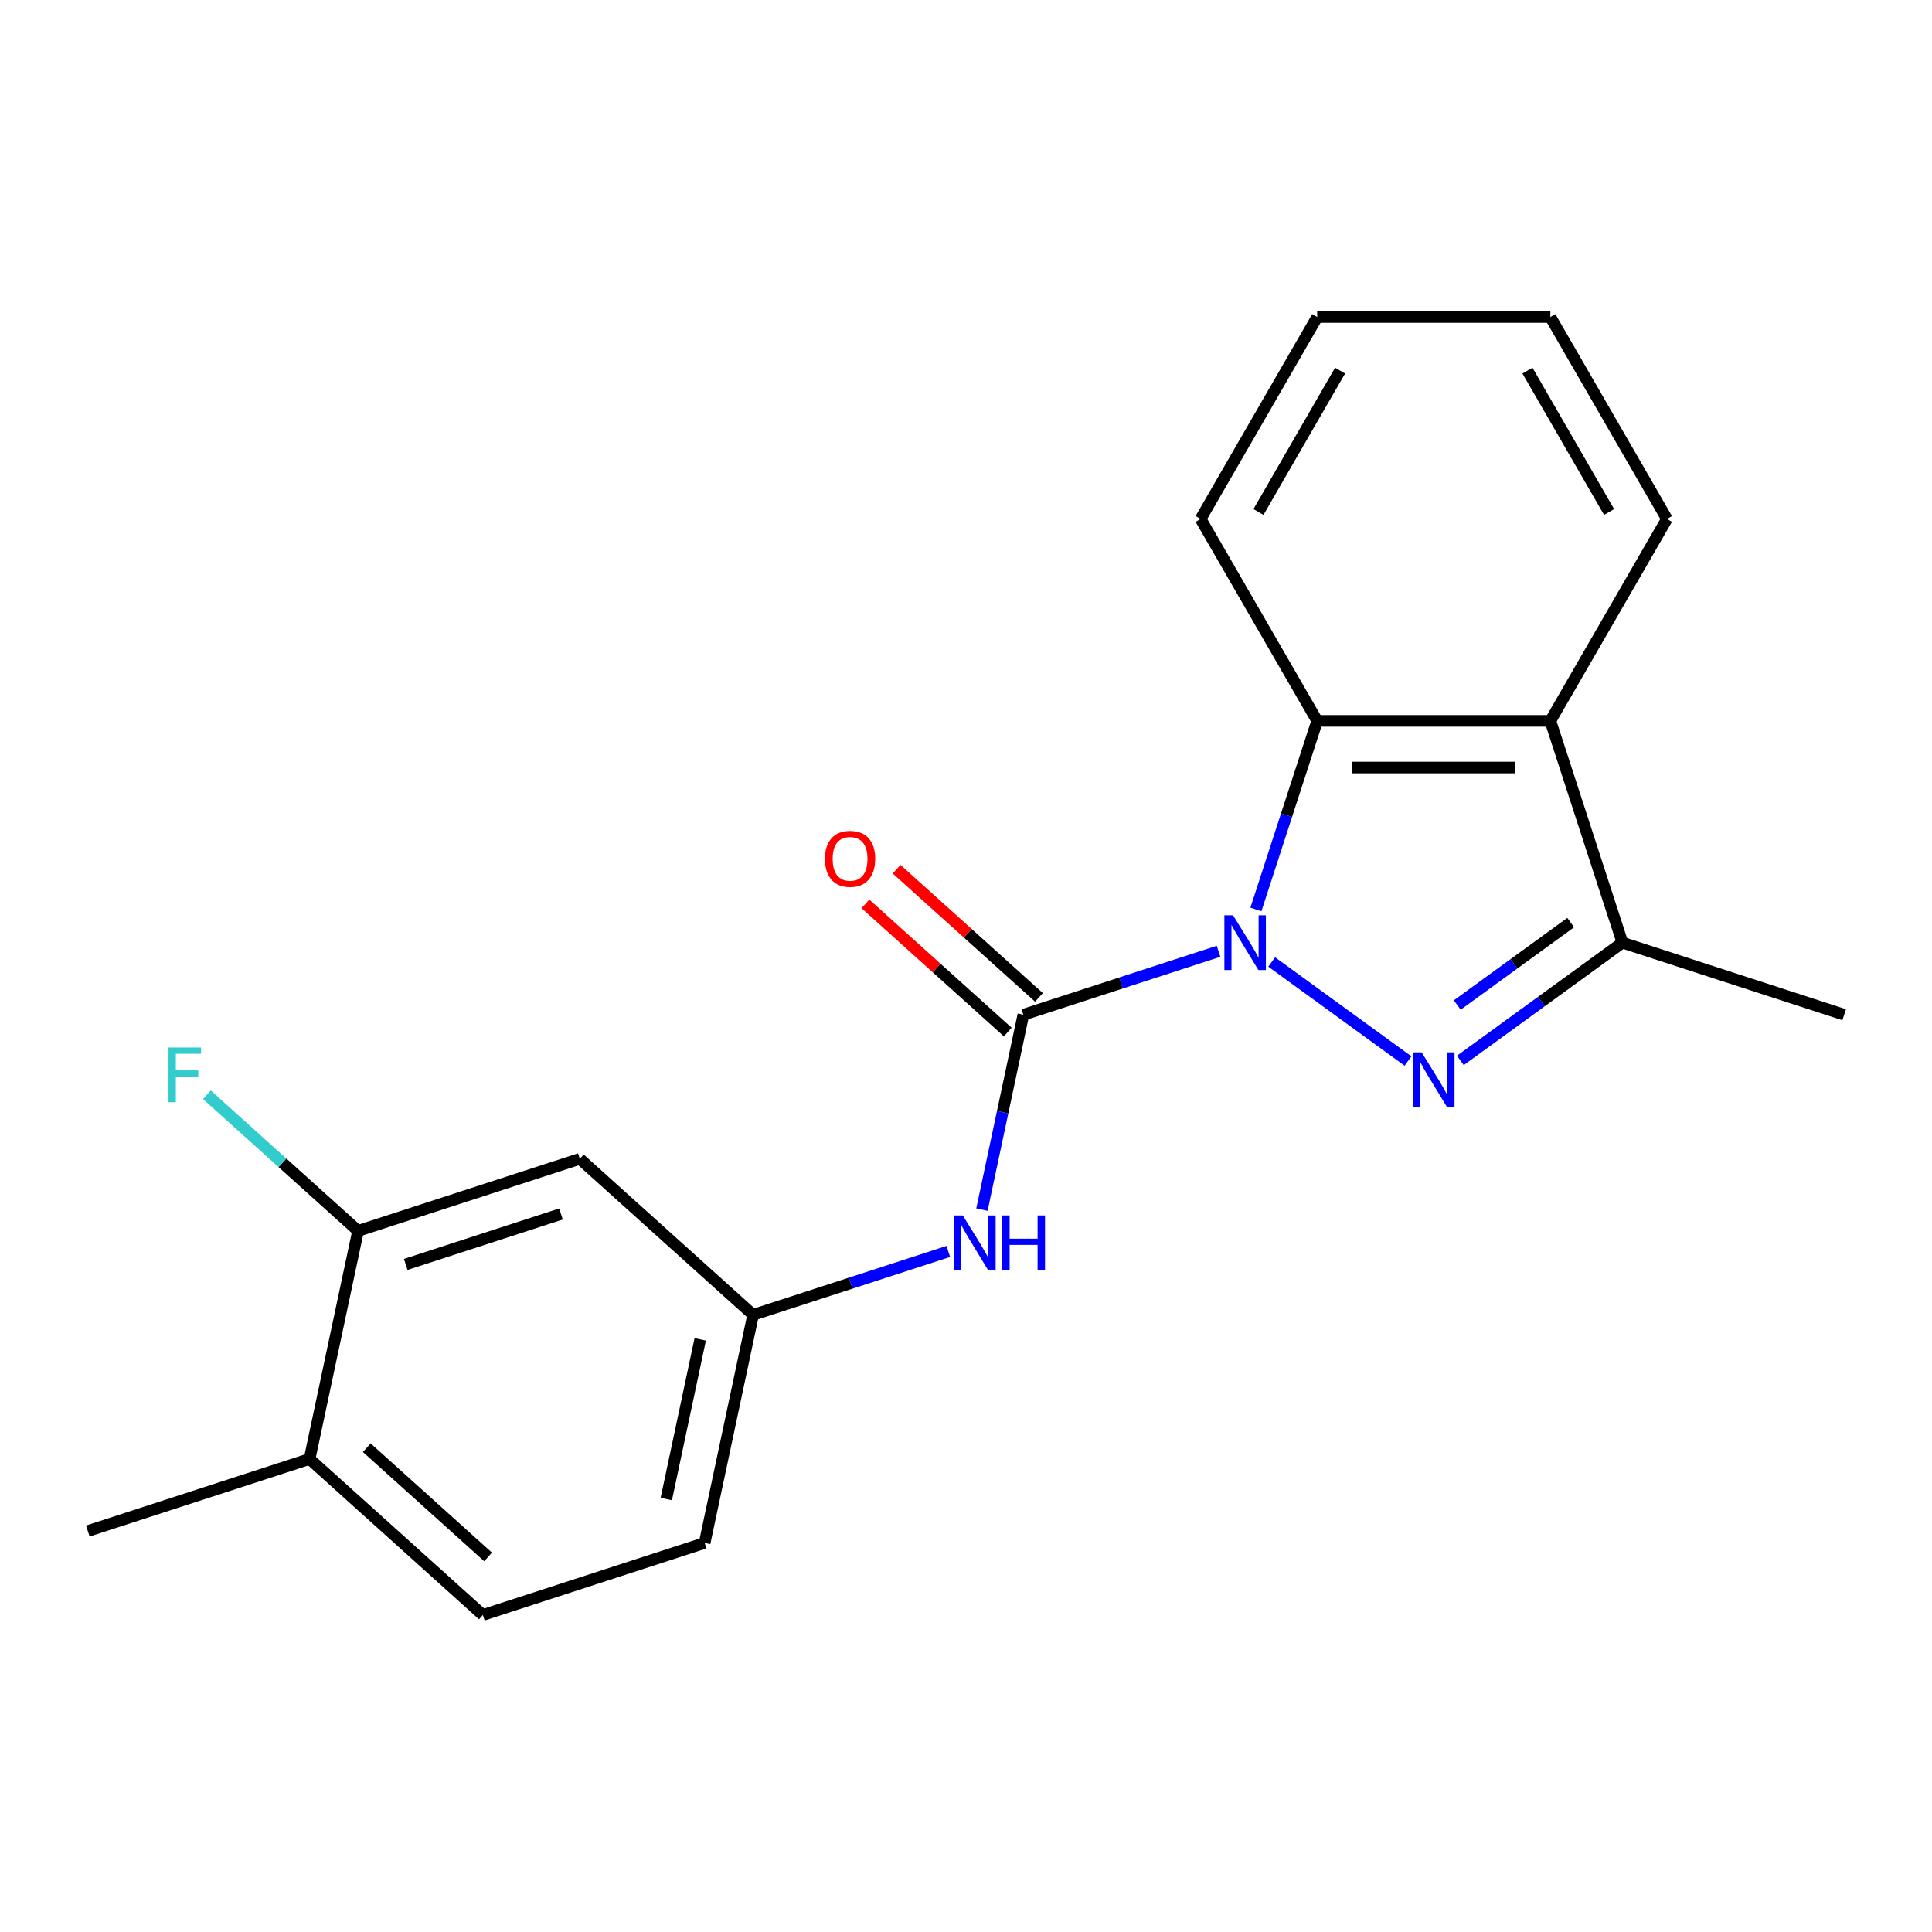 <?xml version='1.0' encoding='iso-8859-1'?>
<svg version='1.1' baseProfile='full'
              xmlns='http://www.w3.org/2000/svg'
                      xmlns:rdkit='http://www.rdkit.org/xml'
                      xmlns:xlink='http://www.w3.org/1999/xlink'
                  xml:space='preserve'
width='1000px' height='1000px' viewBox='0 0 1000 1000'>
<!-- END OF HEADER -->
<rect style='opacity:1.0;fill:#FFFFFF;stroke:none' width='1000' height='1000' x='0' y='0'> </rect>
<path class='bond-0' d='M 658.233,497.912 L 728.785,549.171' style='fill:none;fill-rule:evenodd;stroke:#0000FF;stroke-width:6px;stroke-linecap:butt;stroke-linejoin:miter;stroke-opacity:1' />
<path class='bond-1' d='M 630.718,492.386 L 580.204,508.799' style='fill:none;fill-rule:evenodd;stroke:#0000FF;stroke-width:6px;stroke-linecap:butt;stroke-linejoin:miter;stroke-opacity:1' />
<path class='bond-1' d='M 580.204,508.799 L 529.69,525.212' style='fill:none;fill-rule:evenodd;stroke:#000000;stroke-width:6px;stroke-linecap:butt;stroke-linejoin:miter;stroke-opacity:1' />
<path class='bond-2' d='M 650.057,470.739 L 665.914,421.935' style='fill:none;fill-rule:evenodd;stroke:#0000FF;stroke-width:6px;stroke-linecap:butt;stroke-linejoin:miter;stroke-opacity:1' />
<path class='bond-2' d='M 665.914,421.935 L 681.771,373.131' style='fill:none;fill-rule:evenodd;stroke:#000000;stroke-width:6px;stroke-linecap:butt;stroke-linejoin:miter;stroke-opacity:1' />
<path class='bond-3' d='M 755.875,548.862 L 797.817,518.389' style='fill:none;fill-rule:evenodd;stroke:#0000FF;stroke-width:6px;stroke-linecap:butt;stroke-linejoin:miter;stroke-opacity:1' />
<path class='bond-3' d='M 797.817,518.389 L 839.76,487.916' style='fill:none;fill-rule:evenodd;stroke:#000000;stroke-width:6px;stroke-linecap:butt;stroke-linejoin:miter;stroke-opacity:1' />
<path class='bond-3' d='M 754.269,520.192 L 783.629,498.861' style='fill:none;fill-rule:evenodd;stroke:#0000FF;stroke-width:6px;stroke-linecap:butt;stroke-linejoin:miter;stroke-opacity:1' />
<path class='bond-3' d='M 783.629,498.861 L 812.989,477.53' style='fill:none;fill-rule:evenodd;stroke:#000000;stroke-width:6px;stroke-linecap:butt;stroke-linejoin:miter;stroke-opacity:1' />
<path class='bond-5' d='M 529.69,525.212 L 518.969,575.651' style='fill:none;fill-rule:evenodd;stroke:#000000;stroke-width:6px;stroke-linecap:butt;stroke-linejoin:miter;stroke-opacity:1' />
<path class='bond-5' d='M 518.969,575.651 L 508.248,626.09' style='fill:none;fill-rule:evenodd;stroke:#0000FF;stroke-width:6px;stroke-linecap:butt;stroke-linejoin:miter;stroke-opacity:1' />
<path class='bond-8' d='M 537.766,516.243 L 500.928,483.075' style='fill:none;fill-rule:evenodd;stroke:#000000;stroke-width:6px;stroke-linecap:butt;stroke-linejoin:miter;stroke-opacity:1' />
<path class='bond-8' d='M 500.928,483.075 L 464.091,449.906' style='fill:none;fill-rule:evenodd;stroke:#FF0000;stroke-width:6px;stroke-linecap:butt;stroke-linejoin:miter;stroke-opacity:1' />
<path class='bond-8' d='M 521.614,534.182 L 484.777,501.013' style='fill:none;fill-rule:evenodd;stroke:#000000;stroke-width:6px;stroke-linecap:butt;stroke-linejoin:miter;stroke-opacity:1' />
<path class='bond-8' d='M 484.777,501.013 L 447.939,467.845' style='fill:none;fill-rule:evenodd;stroke:#FF0000;stroke-width:6px;stroke-linecap:butt;stroke-linejoin:miter;stroke-opacity:1' />
<path class='bond-4' d='M 681.771,373.131 L 802.464,373.131' style='fill:none;fill-rule:evenodd;stroke:#000000;stroke-width:6px;stroke-linecap:butt;stroke-linejoin:miter;stroke-opacity:1' />
<path class='bond-4' d='M 699.875,397.269 L 784.36,397.269' style='fill:none;fill-rule:evenodd;stroke:#000000;stroke-width:6px;stroke-linecap:butt;stroke-linejoin:miter;stroke-opacity:1' />
<path class='bond-15' d='M 681.771,373.131 L 621.425,268.608' style='fill:none;fill-rule:evenodd;stroke:#000000;stroke-width:6px;stroke-linecap:butt;stroke-linejoin:miter;stroke-opacity:1' />
<path class='bond-16' d='M 839.76,487.916 L 954.545,525.212' style='fill:none;fill-rule:evenodd;stroke:#000000;stroke-width:6px;stroke-linecap:butt;stroke-linejoin:miter;stroke-opacity:1' />
<path class='bond-20' d='M 839.76,487.916 L 802.464,373.131' style='fill:none;fill-rule:evenodd;stroke:#000000;stroke-width:6px;stroke-linecap:butt;stroke-linejoin:miter;stroke-opacity:1' />
<path class='bond-14' d='M 802.464,373.131 L 862.81,268.608' style='fill:none;fill-rule:evenodd;stroke:#000000;stroke-width:6px;stroke-linecap:butt;stroke-linejoin:miter;stroke-opacity:1' />
<path class='bond-9' d='M 490.839,647.738 L 440.325,664.151' style='fill:none;fill-rule:evenodd;stroke:#0000FF;stroke-width:6px;stroke-linecap:butt;stroke-linejoin:miter;stroke-opacity:1' />
<path class='bond-9' d='M 440.325,664.151 L 389.811,680.564' style='fill:none;fill-rule:evenodd;stroke:#000000;stroke-width:6px;stroke-linecap:butt;stroke-linejoin:miter;stroke-opacity:1' />
<path class='bond-6' d='M 185.333,637.101 L 300.119,599.805' style='fill:none;fill-rule:evenodd;stroke:#000000;stroke-width:6px;stroke-linecap:butt;stroke-linejoin:miter;stroke-opacity:1' />
<path class='bond-6' d='M 210.01,654.463 L 290.36,628.356' style='fill:none;fill-rule:evenodd;stroke:#000000;stroke-width:6px;stroke-linecap:butt;stroke-linejoin:miter;stroke-opacity:1' />
<path class='bond-12' d='M 185.333,637.101 L 146.206,601.87' style='fill:none;fill-rule:evenodd;stroke:#000000;stroke-width:6px;stroke-linecap:butt;stroke-linejoin:miter;stroke-opacity:1' />
<path class='bond-12' d='M 146.206,601.87 L 107.079,566.64' style='fill:none;fill-rule:evenodd;stroke:#33CCCC;stroke-width:6px;stroke-linecap:butt;stroke-linejoin:miter;stroke-opacity:1' />
<path class='bond-22' d='M 185.333,637.101 L 160.24,755.156' style='fill:none;fill-rule:evenodd;stroke:#000000;stroke-width:6px;stroke-linecap:butt;stroke-linejoin:miter;stroke-opacity:1' />
<path class='bond-7' d='M 300.119,599.805 L 389.811,680.564' style='fill:none;fill-rule:evenodd;stroke:#000000;stroke-width:6px;stroke-linecap:butt;stroke-linejoin:miter;stroke-opacity:1' />
<path class='bond-13' d='M 389.811,680.564 L 364.718,798.619' style='fill:none;fill-rule:evenodd;stroke:#000000;stroke-width:6px;stroke-linecap:butt;stroke-linejoin:miter;stroke-opacity:1' />
<path class='bond-13' d='M 362.436,693.253 L 344.871,775.892' style='fill:none;fill-rule:evenodd;stroke:#000000;stroke-width:6px;stroke-linecap:butt;stroke-linejoin:miter;stroke-opacity:1' />
<path class='bond-10' d='M 160.24,755.156 L 249.932,835.915' style='fill:none;fill-rule:evenodd;stroke:#000000;stroke-width:6px;stroke-linecap:butt;stroke-linejoin:miter;stroke-opacity:1' />
<path class='bond-10' d='M 189.846,749.331 L 252.63,805.863' style='fill:none;fill-rule:evenodd;stroke:#000000;stroke-width:6px;stroke-linecap:butt;stroke-linejoin:miter;stroke-opacity:1' />
<path class='bond-17' d='M 160.24,755.156 L 45.455,792.452' style='fill:none;fill-rule:evenodd;stroke:#000000;stroke-width:6px;stroke-linecap:butt;stroke-linejoin:miter;stroke-opacity:1' />
<path class='bond-11' d='M 249.932,835.915 L 364.718,798.619' style='fill:none;fill-rule:evenodd;stroke:#000000;stroke-width:6px;stroke-linecap:butt;stroke-linejoin:miter;stroke-opacity:1' />
<path class='bond-21' d='M 862.81,268.608 L 802.464,164.085' style='fill:none;fill-rule:evenodd;stroke:#000000;stroke-width:6px;stroke-linecap:butt;stroke-linejoin:miter;stroke-opacity:1' />
<path class='bond-21' d='M 832.854,264.999 L 790.611,191.833' style='fill:none;fill-rule:evenodd;stroke:#000000;stroke-width:6px;stroke-linecap:butt;stroke-linejoin:miter;stroke-opacity:1' />
<path class='bond-19' d='M 621.425,268.608 L 681.771,164.085' style='fill:none;fill-rule:evenodd;stroke:#000000;stroke-width:6px;stroke-linecap:butt;stroke-linejoin:miter;stroke-opacity:1' />
<path class='bond-19' d='M 651.382,264.999 L 693.624,191.833' style='fill:none;fill-rule:evenodd;stroke:#000000;stroke-width:6px;stroke-linecap:butt;stroke-linejoin:miter;stroke-opacity:1' />
<path class='bond-18' d='M 802.464,164.085 L 681.771,164.085' style='fill:none;fill-rule:evenodd;stroke:#000000;stroke-width:6px;stroke-linecap:butt;stroke-linejoin:miter;stroke-opacity:1' />
<path  class='atom-0' d='M 638.215 473.756
L 647.495 488.756
Q 648.415 490.236, 649.895 492.916
Q 651.375 495.596, 651.455 495.756
L 651.455 473.756
L 655.215 473.756
L 655.215 502.076
L 651.335 502.076
L 641.375 485.676
Q 640.215 483.756, 638.975 481.556
Q 637.775 479.356, 637.415 478.676
L 637.415 502.076
L 633.735 502.076
L 633.735 473.756
L 638.215 473.756
' fill='#0000FF'/>
<path  class='atom-1' d='M 735.858 544.698
L 745.138 559.698
Q 746.058 561.178, 747.538 563.858
Q 749.018 566.538, 749.098 566.698
L 749.098 544.698
L 752.858 544.698
L 752.858 573.018
L 748.978 573.018
L 739.018 556.618
Q 737.858 554.698, 736.618 552.498
Q 735.418 550.298, 735.058 549.618
L 735.058 573.018
L 731.378 573.018
L 731.378 544.698
L 735.858 544.698
' fill='#0000FF'/>
<path  class='atom-6' d='M 498.336 629.108
L 507.616 644.108
Q 508.536 645.588, 510.016 648.268
Q 511.496 650.948, 511.576 651.108
L 511.576 629.108
L 515.336 629.108
L 515.336 657.428
L 511.456 657.428
L 501.496 641.028
Q 500.336 639.108, 499.096 636.908
Q 497.896 634.708, 497.536 634.028
L 497.536 657.428
L 493.856 657.428
L 493.856 629.108
L 498.336 629.108
' fill='#0000FF'/>
<path  class='atom-6' d='M 518.736 629.108
L 522.576 629.108
L 522.576 641.148
L 537.056 641.148
L 537.056 629.108
L 540.896 629.108
L 540.896 657.428
L 537.056 657.428
L 537.056 644.348
L 522.576 644.348
L 522.576 657.428
L 518.736 657.428
L 518.736 629.108
' fill='#0000FF'/>
<path  class='atom-9' d='M 426.998 444.533
Q 426.998 437.733, 430.358 433.933
Q 433.718 430.133, 439.998 430.133
Q 446.278 430.133, 449.638 433.933
Q 452.998 437.733, 452.998 444.533
Q 452.998 451.413, 449.598 455.333
Q 446.198 459.213, 439.998 459.213
Q 433.758 459.213, 430.358 455.333
Q 426.998 451.453, 426.998 444.533
M 439.998 456.013
Q 444.318 456.013, 446.638 453.133
Q 448.998 450.213, 448.998 444.533
Q 448.998 438.973, 446.638 436.173
Q 444.318 433.333, 439.998 433.333
Q 435.678 433.333, 433.318 436.133
Q 430.998 438.933, 430.998 444.533
Q 430.998 450.253, 433.318 453.133
Q 435.678 456.013, 439.998 456.013
' fill='#FF0000'/>
<path  class='atom-13' d='M 87.221 542.181
L 104.061 542.181
L 104.061 545.421
L 91.021 545.421
L 91.021 554.021
L 102.621 554.021
L 102.621 557.301
L 91.021 557.301
L 91.021 570.501
L 87.221 570.501
L 87.221 542.181
' fill='#33CCCC'/>
</svg>
